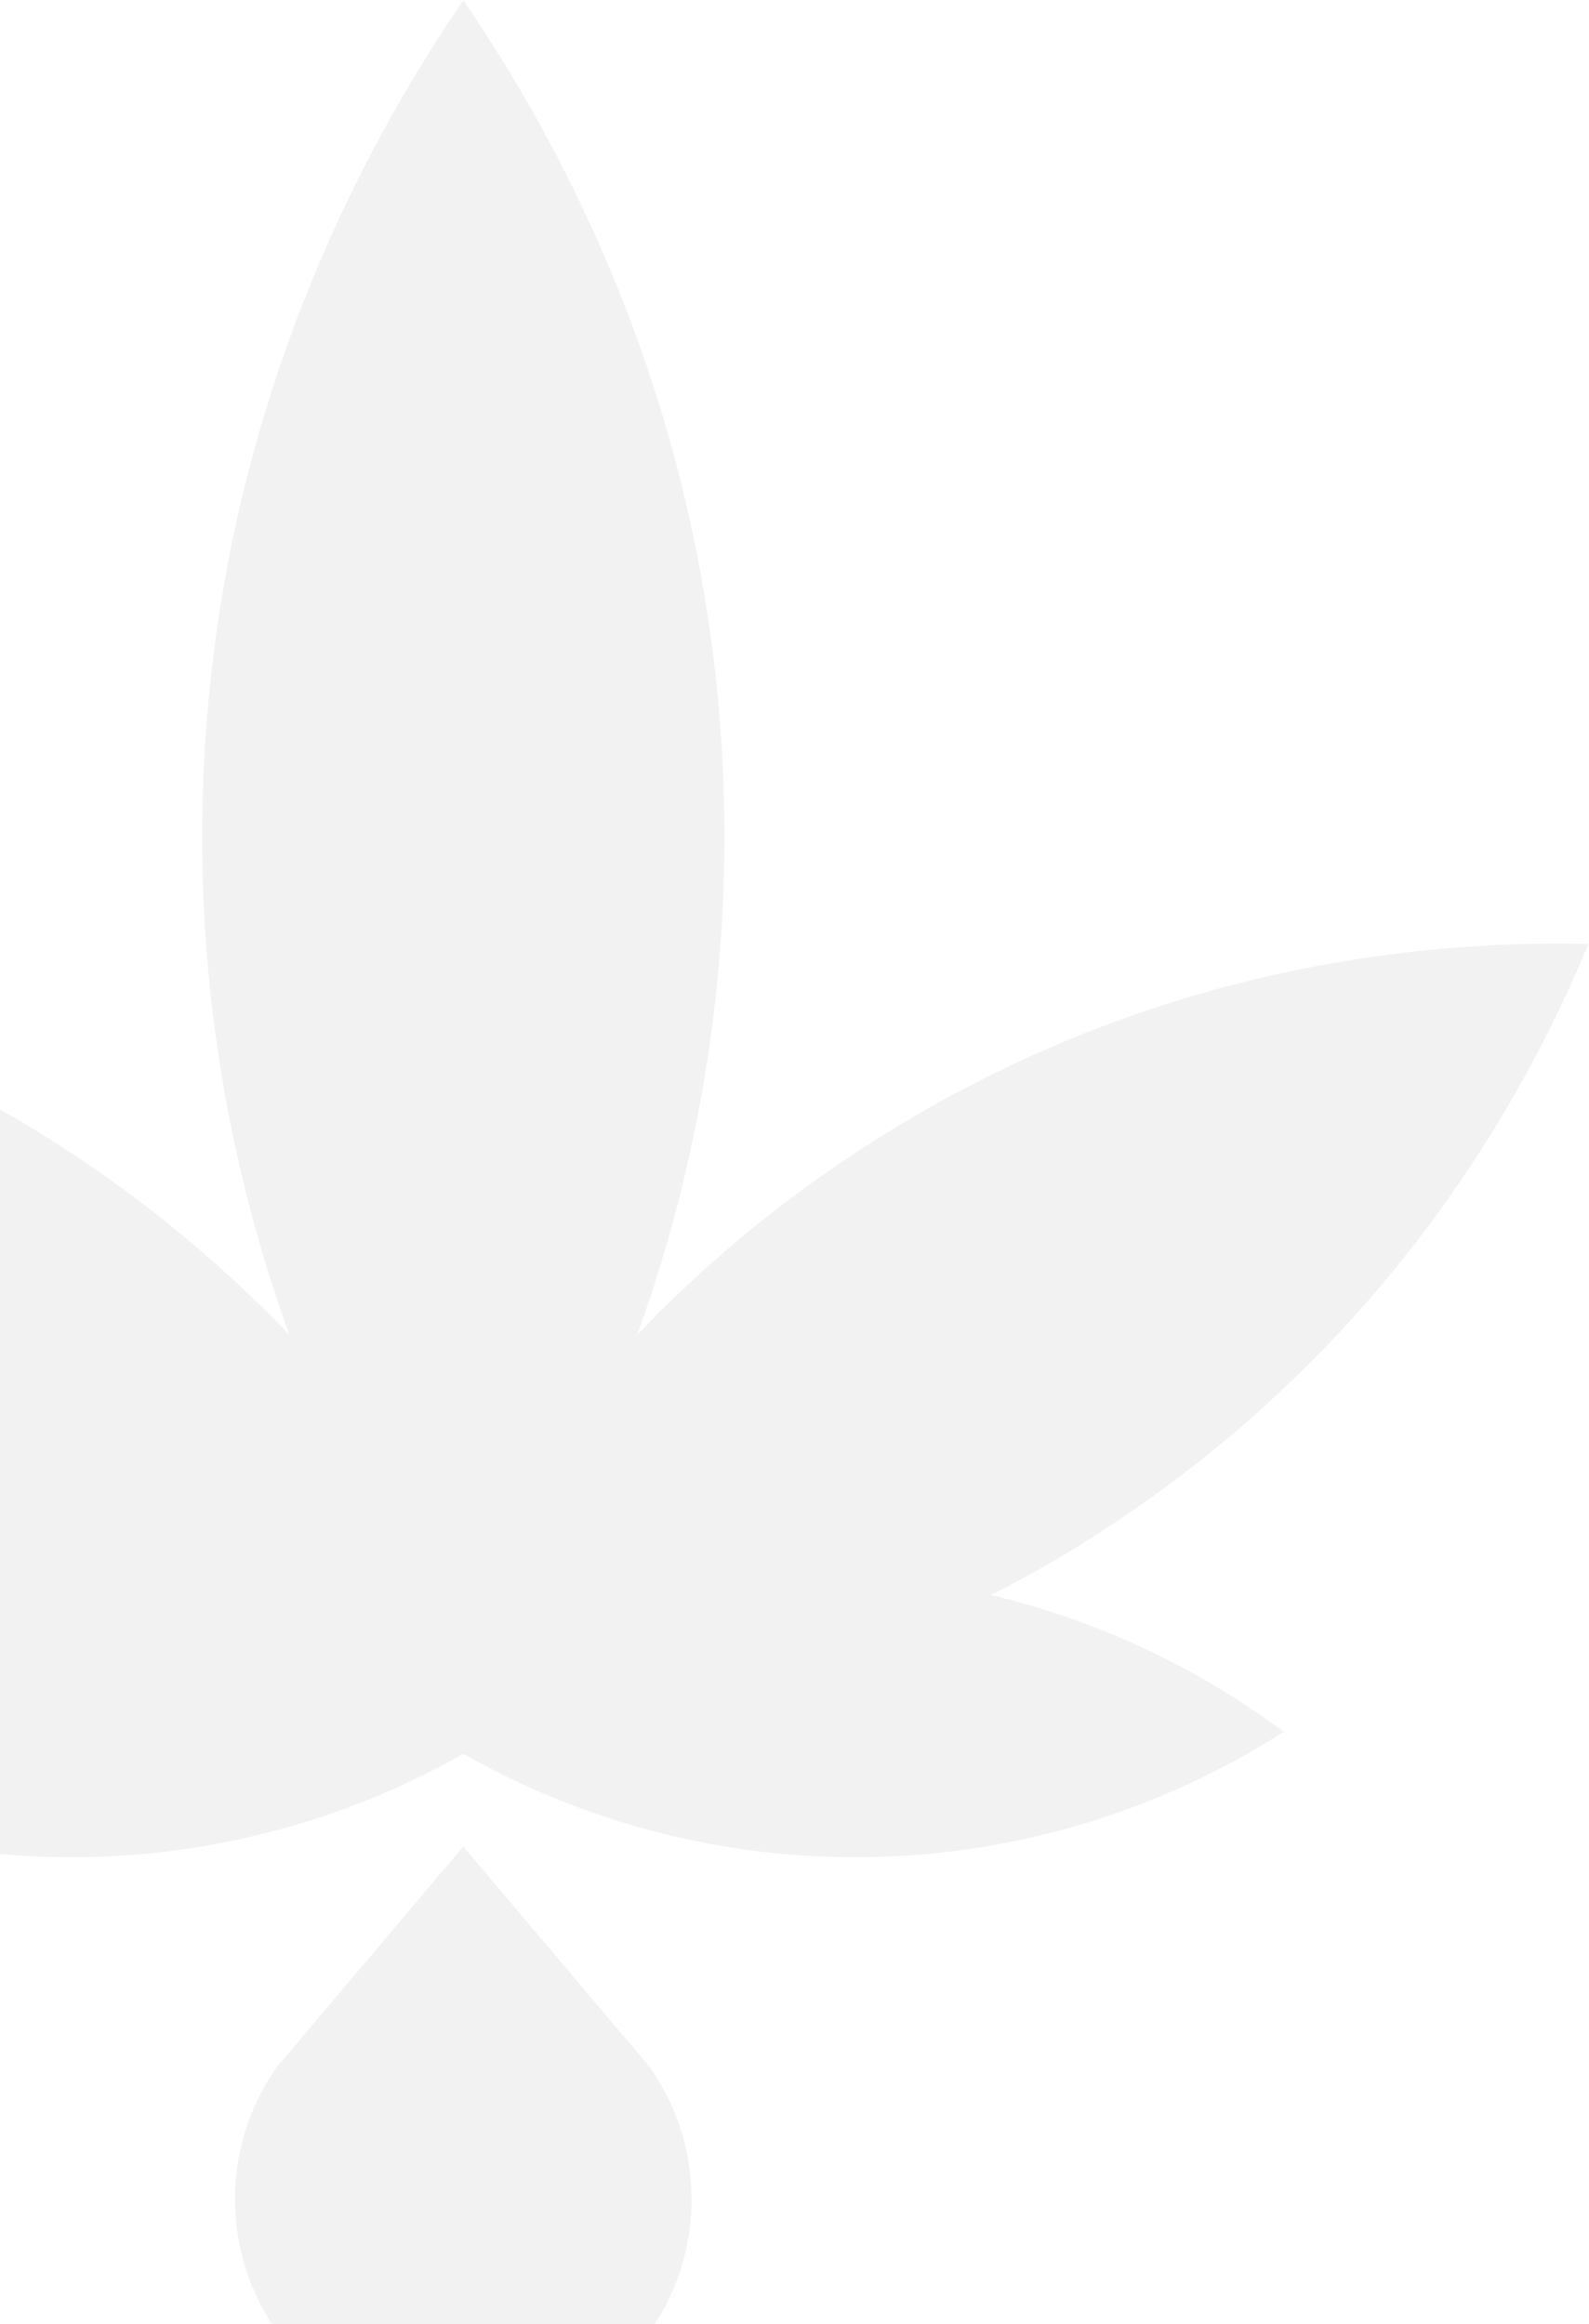 <svg xmlns="http://www.w3.org/2000/svg" xmlns:xlink="http://www.w3.org/1999/xlink" width="303" height="443" viewBox="0 0 303 443">
  <defs>
    <clipPath id="clip-path">
      <rect id="Rectangle_3" data-name="Rectangle 3" width="303" height="443" rx="30" fill="#373f41" stroke="#707070" stroke-width="1"/>
    </clipPath>
  </defs>
  <g id="Mask_Group_2" data-name="Mask Group 2" clip-path="url(#clip-path)">
    <g id="Group_1" data-name="Group 1" transform="translate(-126.203 0.061)" opacity="0.07">
      <path id="Path_4" data-name="Path 4" d="M382.535,340.624a151.549,151.549,0,0,1-156.448,4.209,151.55,151.55,0,0,1-156.448-4.209,154.785,154.785,0,0,1,55.844-26.075,242.75,242.75,0,0,1-22.173-12.832c-42.4-27.717-73.3-66.625-91.774-111.279,48.248-1.028,96.394,11.6,138.79,39.214a241.406,241.406,0,0,1,42.6,35.314A278.16,278.16,0,0,1,176.3,170.01c0-58.618,18.273-113.332,49.788-159.425C257.6,56.677,275.875,111.392,275.875,170.01a279.048,279.048,0,0,1-16.63,94.955,237.689,237.689,0,0,1,42.6-35.314c42.4-27.718,90.542-40.241,138.79-39.214C422.159,234.99,391.26,274,348.862,301.717a217.855,217.855,0,0,1-22.173,12.832A153.128,153.128,0,0,1,382.535,340.624Z" transform="translate(-11.535 -10.585)" fill="#373f41"/>
      <path id="Path_5" data-name="Path 5" d="M100.117,72.2A43.913,43.913,0,0,1,64.6,141.386,43.969,43.969,0,0,1,21.073,97.449,43.488,43.488,0,0,1,29.079,72.2L64.6,30.21Z" transform="translate(149.948 321.697)" fill="#373f41"/>
    </g>
  </g>
</svg>
